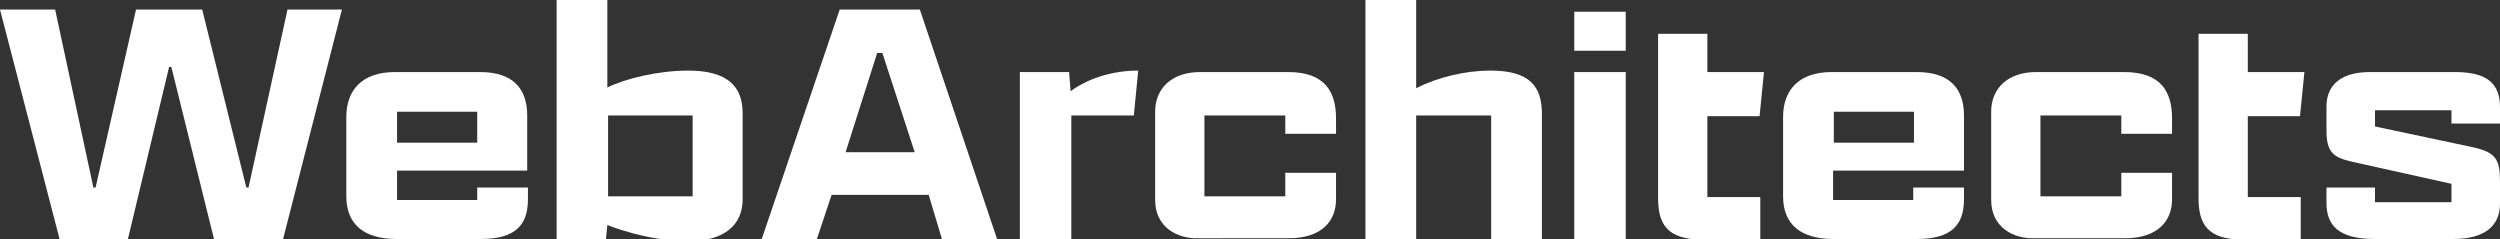 <?xml version="1.0" encoding="utf-8"?>
<!-- Generator: Adobe Illustrator 26.2.1, SVG Export Plug-In . SVG Version: 6.00 Build 0)  -->
<svg version="1.1" id="Layer_1" xmlns="http://www.w3.org/2000/svg" xmlns:xlink="http://www.w3.org/1999/xlink" x="0px" y="0px"
	 viewBox="0 0 340 32.5" enable-background="new 0 0 340 32.5" xml:space="preserve">
<rect x="0" y="0" width="340" height="32.5" fill="#333333" stroke="none"/>
<g>
	<path fill="#FFFFFF" d="M0,1.3h7.5l5.2,24.2H13l5.5-24.2h9l6,24.2h0.3l5.3-24.2h7.4l-8,31.2h-9.4L23.3,9.1H23l-5.6,23.4H8.1L0,1.3z
		"/>
	<path fill="#FFFFFF" d="M47.1,26.7V15.9c0-3.6,2.1-6.1,6.6-6.1h11.6c4.5,0,6.4,2.3,6.4,5.9v7.5H54v4h10.9v-1.7h6.9v1.6
		c0,3.5-1.7,5.4-6.4,5.4H53.9C49.5,32.5,47.1,30.5,47.1,26.7z M54,15.2v4.2h10.9v-4.2H54z"/>
	<path fill="#FFFFFF" d="M75.7,0h6.9v11.9c2.4-1.2,6.9-2.3,11-2.3c5.4,0,7.4,2.2,7.4,5.8v11.7c0,3.5-2.5,5.7-7.4,5.7
		c-5.7,0-11-2.2-11-2.2l-0.2,2h-6.7V0z M94.2,26.7v-11H82.7v11H94.2z"/>
	<path fill="#FFFFFF" d="M126.3,26.5h-13.2l-2,6h-7.5l10.6-31.2h10.9l10.5,31.2h-7.5L126.3,26.5z M115,20.7h9.4L120,7.2h-0.7
		L115,20.7z"/>
	<path fill="#FFFFFF" d="M138.7,9.8h6.7l0.2,2.6c1.2-0.9,4.4-2.8,9.2-2.8l-0.6,6.1h-8.5v16.8h-7V9.8z"/>
	<path fill="#FFFFFF" d="M157.1,27.2v-12c0-3.3,2.4-5.4,6.1-5.4h12c5,0,6.5,2.7,6.5,6.3v2.1h-6.9v-2.5h-11v11h11v-3.2h6.9v3.6
		c0,3-2,5.3-6.4,5.3H163C160.1,32.5,157.1,30.9,157.1,27.2z"/>
	<path fill="#FFFFFF" d="M209.7,32.5h-6.9V15.7h-10.2v16.8h-6.9V0h6.9v12c2.9-1.5,6.7-2.4,10.1-2.4c5.4,0,7,2.2,7,5.9V32.5z"/>
	<path fill="#FFFFFF" d="M214.1,1.6h7v5.3h-7V1.6z M214.1,9.8h7v22.8h-7V9.8z"/>
	<path fill="#FFFFFF" d="M225.5,26.9V4.6h6.7v5.2h7.7l-0.6,6h-7.1v11h7.2v5.8h-8C226.8,32.5,225.5,30.6,225.5,26.9z"/>
	<path fill="#FFFFFF" d="M242.5,26.7V15.9c0-3.6,2.1-6.1,6.6-6.1h11.6c4.5,0,6.4,2.3,6.4,5.9v7.5h-17.8v4h10.9v-1.7h6.9v1.6
		c0,3.5-1.7,5.4-6.4,5.4h-11.4C244.9,32.5,242.5,30.5,242.5,26.7z M249.4,15.2v4.2h10.9v-4.2H249.4z"/>
	<path fill="#FFFFFF" d="M270.8,27.2v-12c0-3.3,2.4-5.4,6.1-5.4h12c5,0,6.5,2.7,6.5,6.3v2.1h-6.9v-2.5h-11v11h11v-3.2h6.9v3.6
		c0,3-2,5.3-6.4,5.3h-12.3C273.8,32.5,270.8,30.9,270.8,27.2z"/>
	<path fill="#FFFFFF" d="M299,26.9V4.6h6.7v5.2h7.7l-0.6,6h-7.1v11h7.2v5.8h-8C300.3,32.5,299,30.6,299,26.9z"/>
	<path fill="#FFFFFF" d="M316.4,27.6v-2.1h6.6v2h10.4v-2.5L319.9,22c-2.7-0.6-3.5-1.4-3.5-4.3v-3.2c0-3.2,2.3-4.7,5.9-4.7h11.6
		c4.4,0,6.1,1.6,6.1,4.8v2.2h-6.6V15H323v2.2l13.2,2.8c3.2,0.7,3.8,1.6,3.8,4.7v3c0,3.1-2.2,4.8-6.3,4.8h-10.8
		C318,32.5,316.4,30.6,316.4,27.6z"/>
</g>
<g>
</g>
<g>
</g>
<g>
</g>
<g>
</g>
<g>
</g>
<g>
</g>
</svg>
